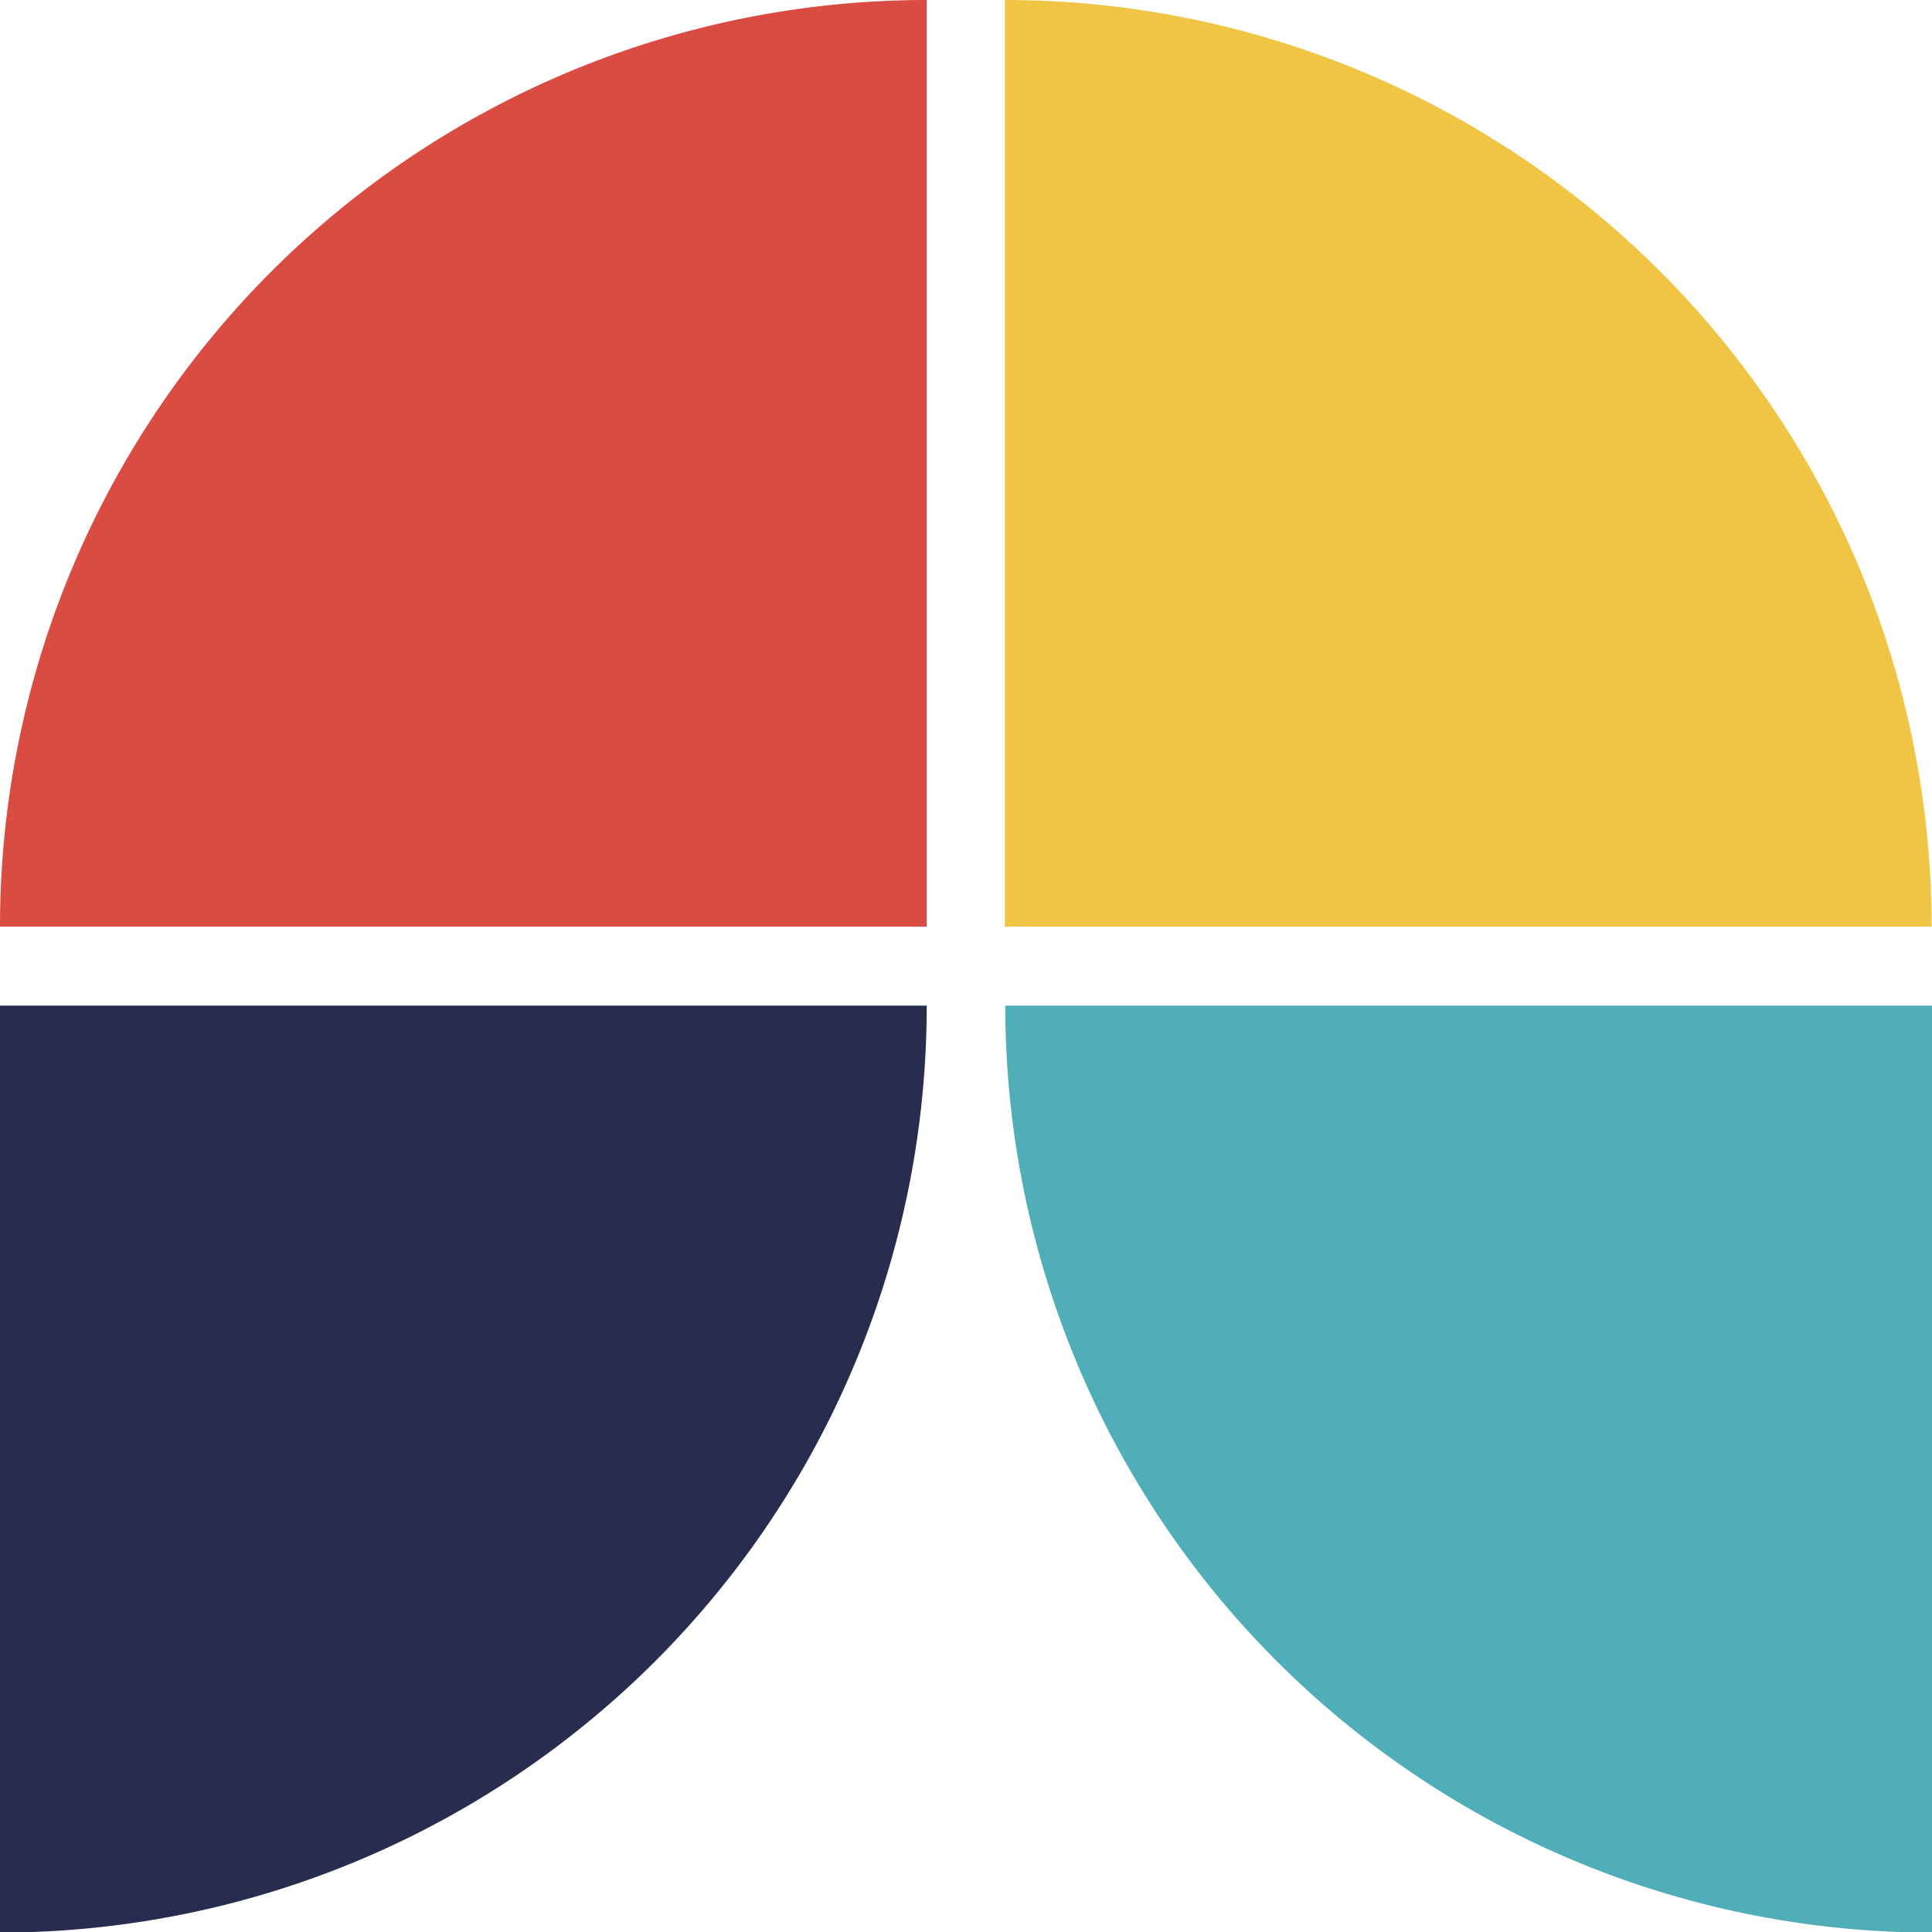 <svg xmlns="http://www.w3.org/2000/svg" width="27.782" height="27.787" viewBox="0 0 27.782 27.787">
  <g id="Groupe_33422" data-name="Groupe 33422" transform="translate(-159.061 -197.03)">
    <path id="Tracé_609" data-name="Tracé 609" d="M353.055,404.522a13.326,13.326,0,0,0-13.326,13.326h13.326Z" transform="translate(-180.668 -207.492)" fill="#da4b42"/>
    <path id="Tracé_610" data-name="Tracé 610" d="M401.827,404.522v13.326h13.326a13.326,13.326,0,0,0-13.326-13.326" transform="translate(-228.316 -207.492)" fill="#f0c543"/>
    <path id="Tracé_612" data-name="Tracé 612" d="M401.847,466.671A13.326,13.326,0,0,0,415.173,480V466.671Z" transform="translate(-228.33 -255.18)" fill="#4faeb7"/>
    <path id="Tracé_613" data-name="Tracé 613" d="M353.055,466.671A13.326,13.326,0,0,1,339.729,480V466.671Z" transform="translate(-180.668 -255.18)" fill="#282c4e"/>
  </g>
</svg>
